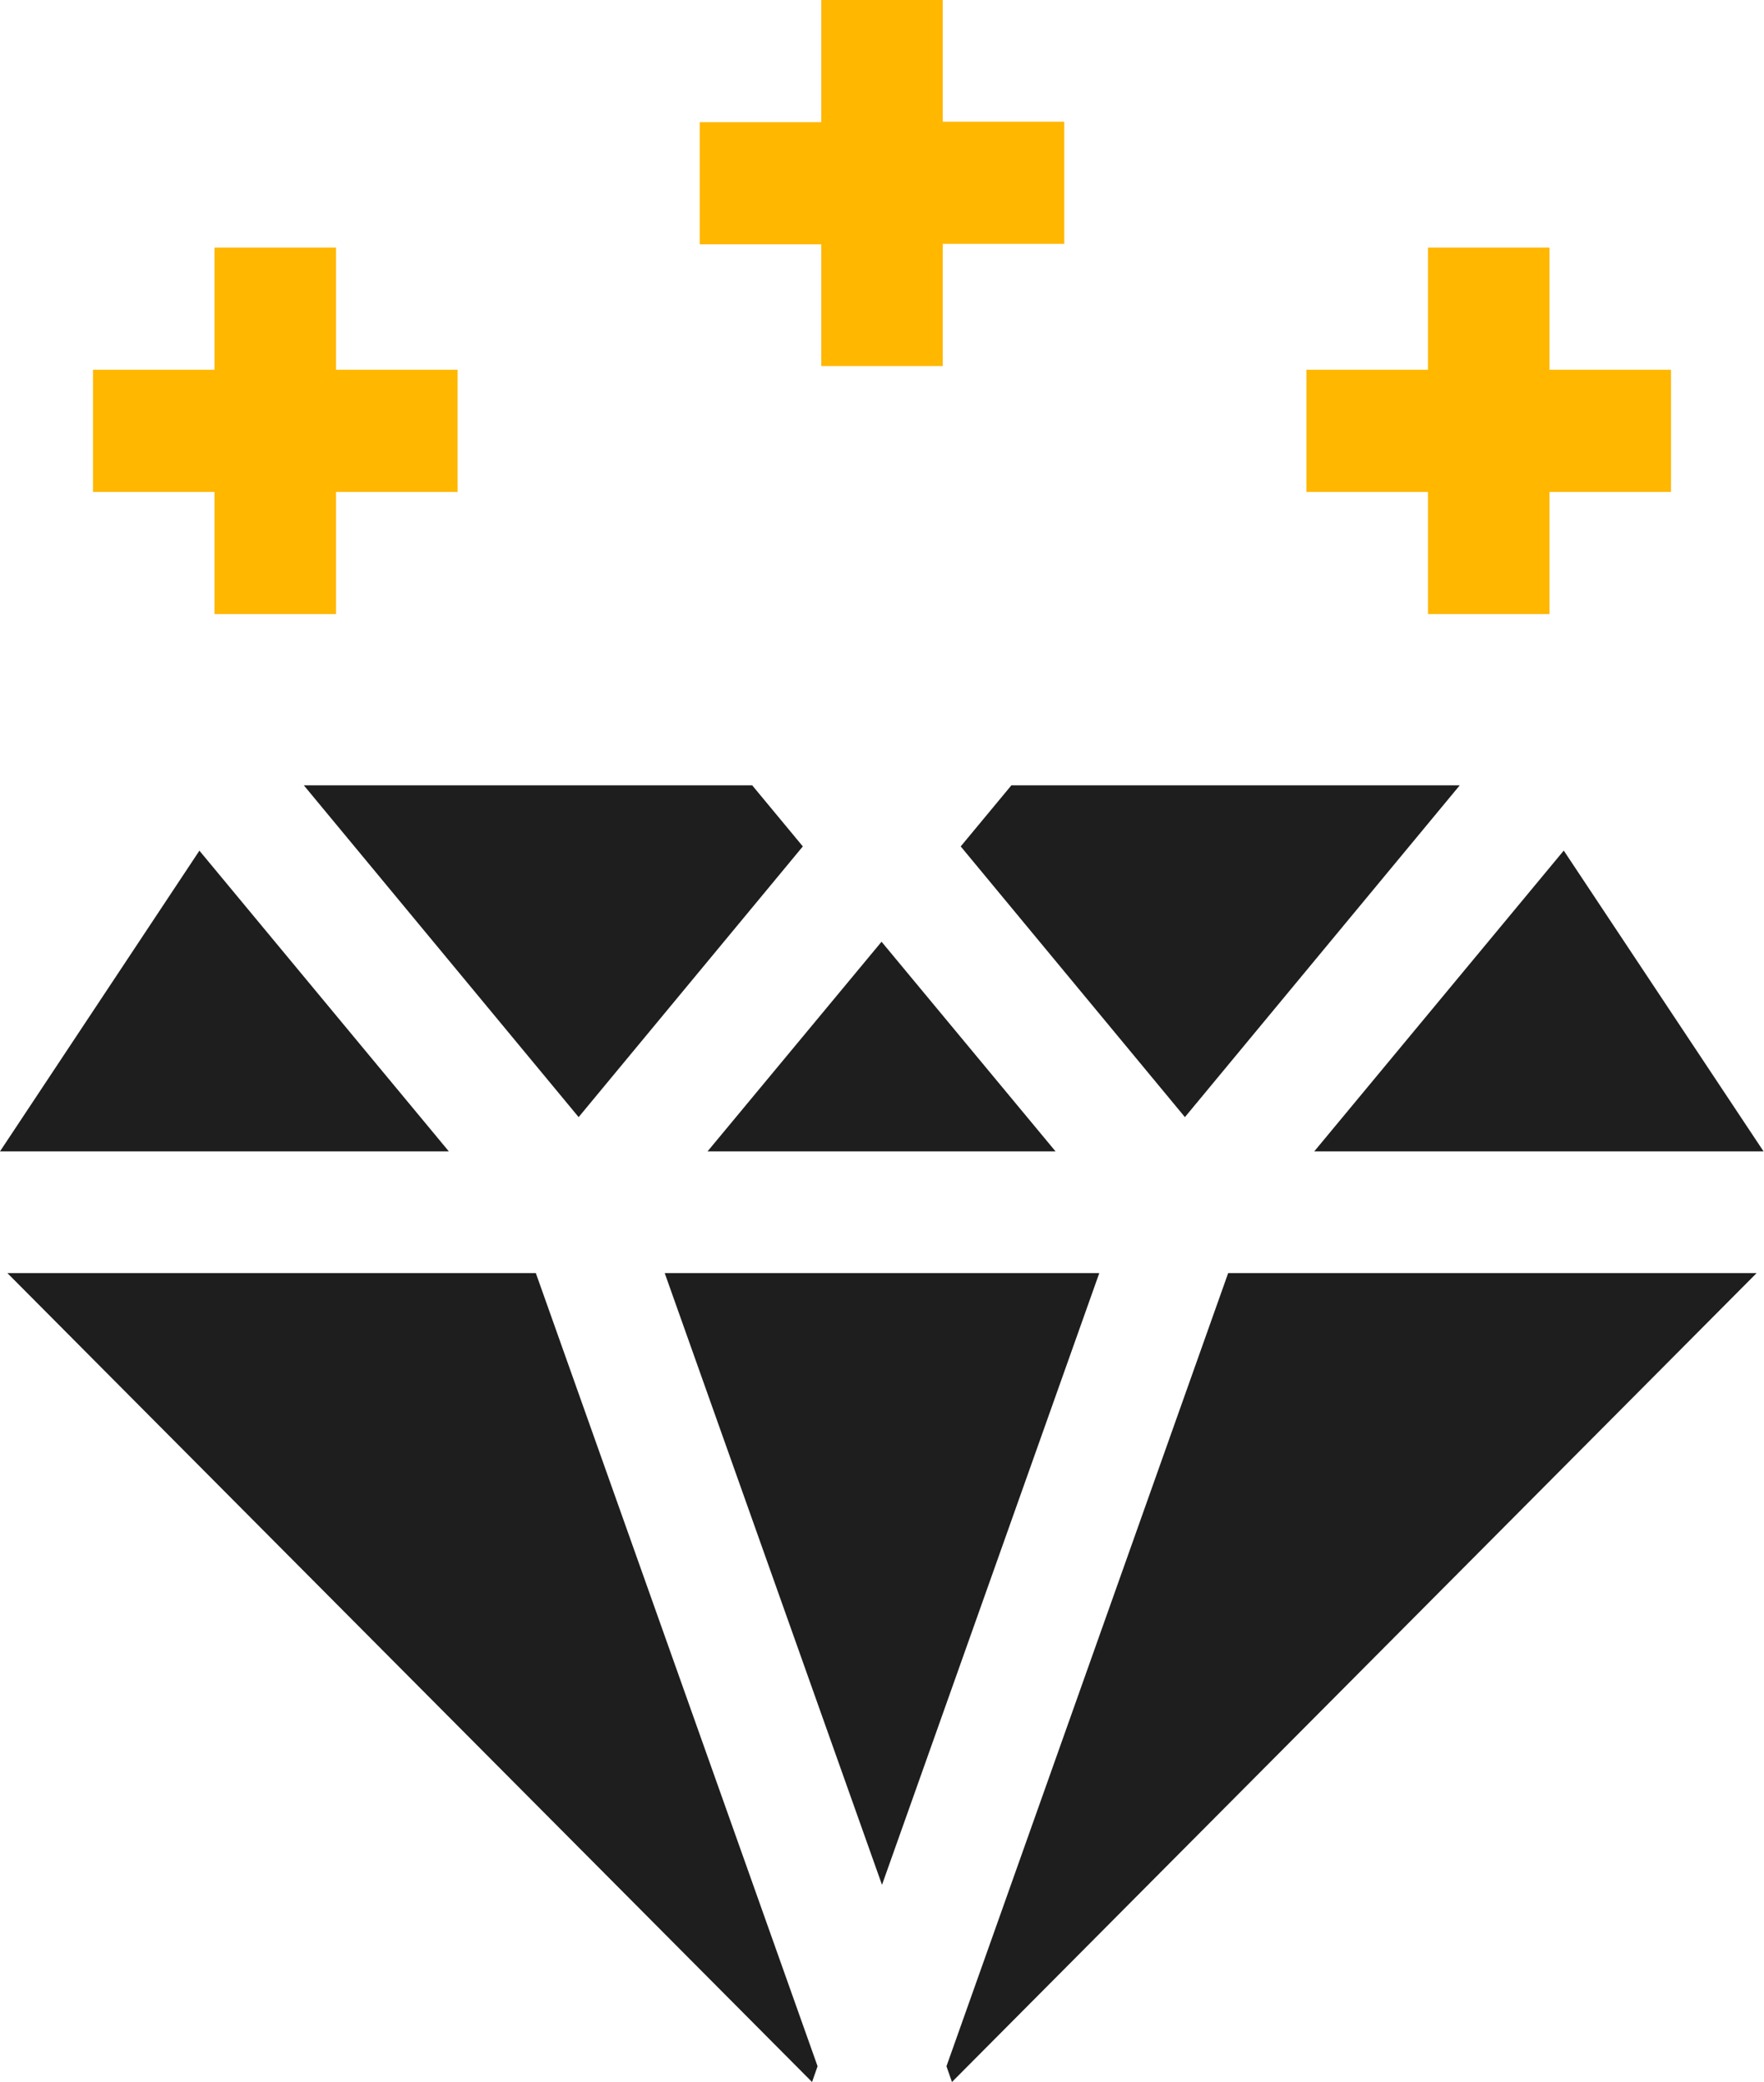 <svg xmlns="http://www.w3.org/2000/svg" fill="none" viewBox="0 0 50 59" height="59" width="50">
<g clip-path="url(#clip0_1129_8088)">
<path fill="#1E1E1E" d="M8.612 22.255L16.401 31.657L22.756 23.986L21.321 22.255H8.612Z"></path>
<path fill="#1E1E1E" d="M28.667 22.255L27.231 23.986L33.586 31.657L41.376 22.255H28.654H28.667Z"></path>
<path fill="#1E1E1E" d="M20.068 32.628H29.919L24.987 26.687L20.055 32.628H20.068Z"></path>
<path fill="#1E1E1E" d="M25 53.413L31.159 36.077H18.841L25 53.413Z"></path>
<path fill="#1E1E1E" d="M49.791 36.077H34.812L26.827 58.554L26.983 59L49.791 36.077Z"></path>
<path fill="#1E1E1E" d="M37.265 32.628H49.987L44.324 24.104L37.252 32.628H37.265Z"></path>
<path fill="#1E1E1E" d="M23.017 59L23.174 58.554L15.188 36.077H0.209L23.017 59Z"></path>
<path fill="#1E1E1E" d="M5.663 24.09L0 32.628H12.722L5.65 24.104L5.663 24.09Z"></path>
<path fill="#FFB700" d="M23.278 10.373H26.722V6.911H30.167V3.449H26.722V0H23.278V3.462H19.833V6.924H23.278V10.386V10.373Z"></path>
<path fill="#FFB700" d="M6.08 17.402H9.525V13.94H12.97V10.478H9.525V7.016H6.08V10.478H2.636V13.94H6.08V17.402Z"></path>
<path fill="#FFB700" d="M40.475 17.402H43.92V13.94H47.364V10.478H43.92V7.016H40.475V10.478H37.03V13.94H40.475V17.402Z"></path>
</g>
<defs>
<clipPath id="clip0_1129_8088">
<rect fill="white" height="59" width="50"></rect>
</clipPath>
</defs>
</svg>
